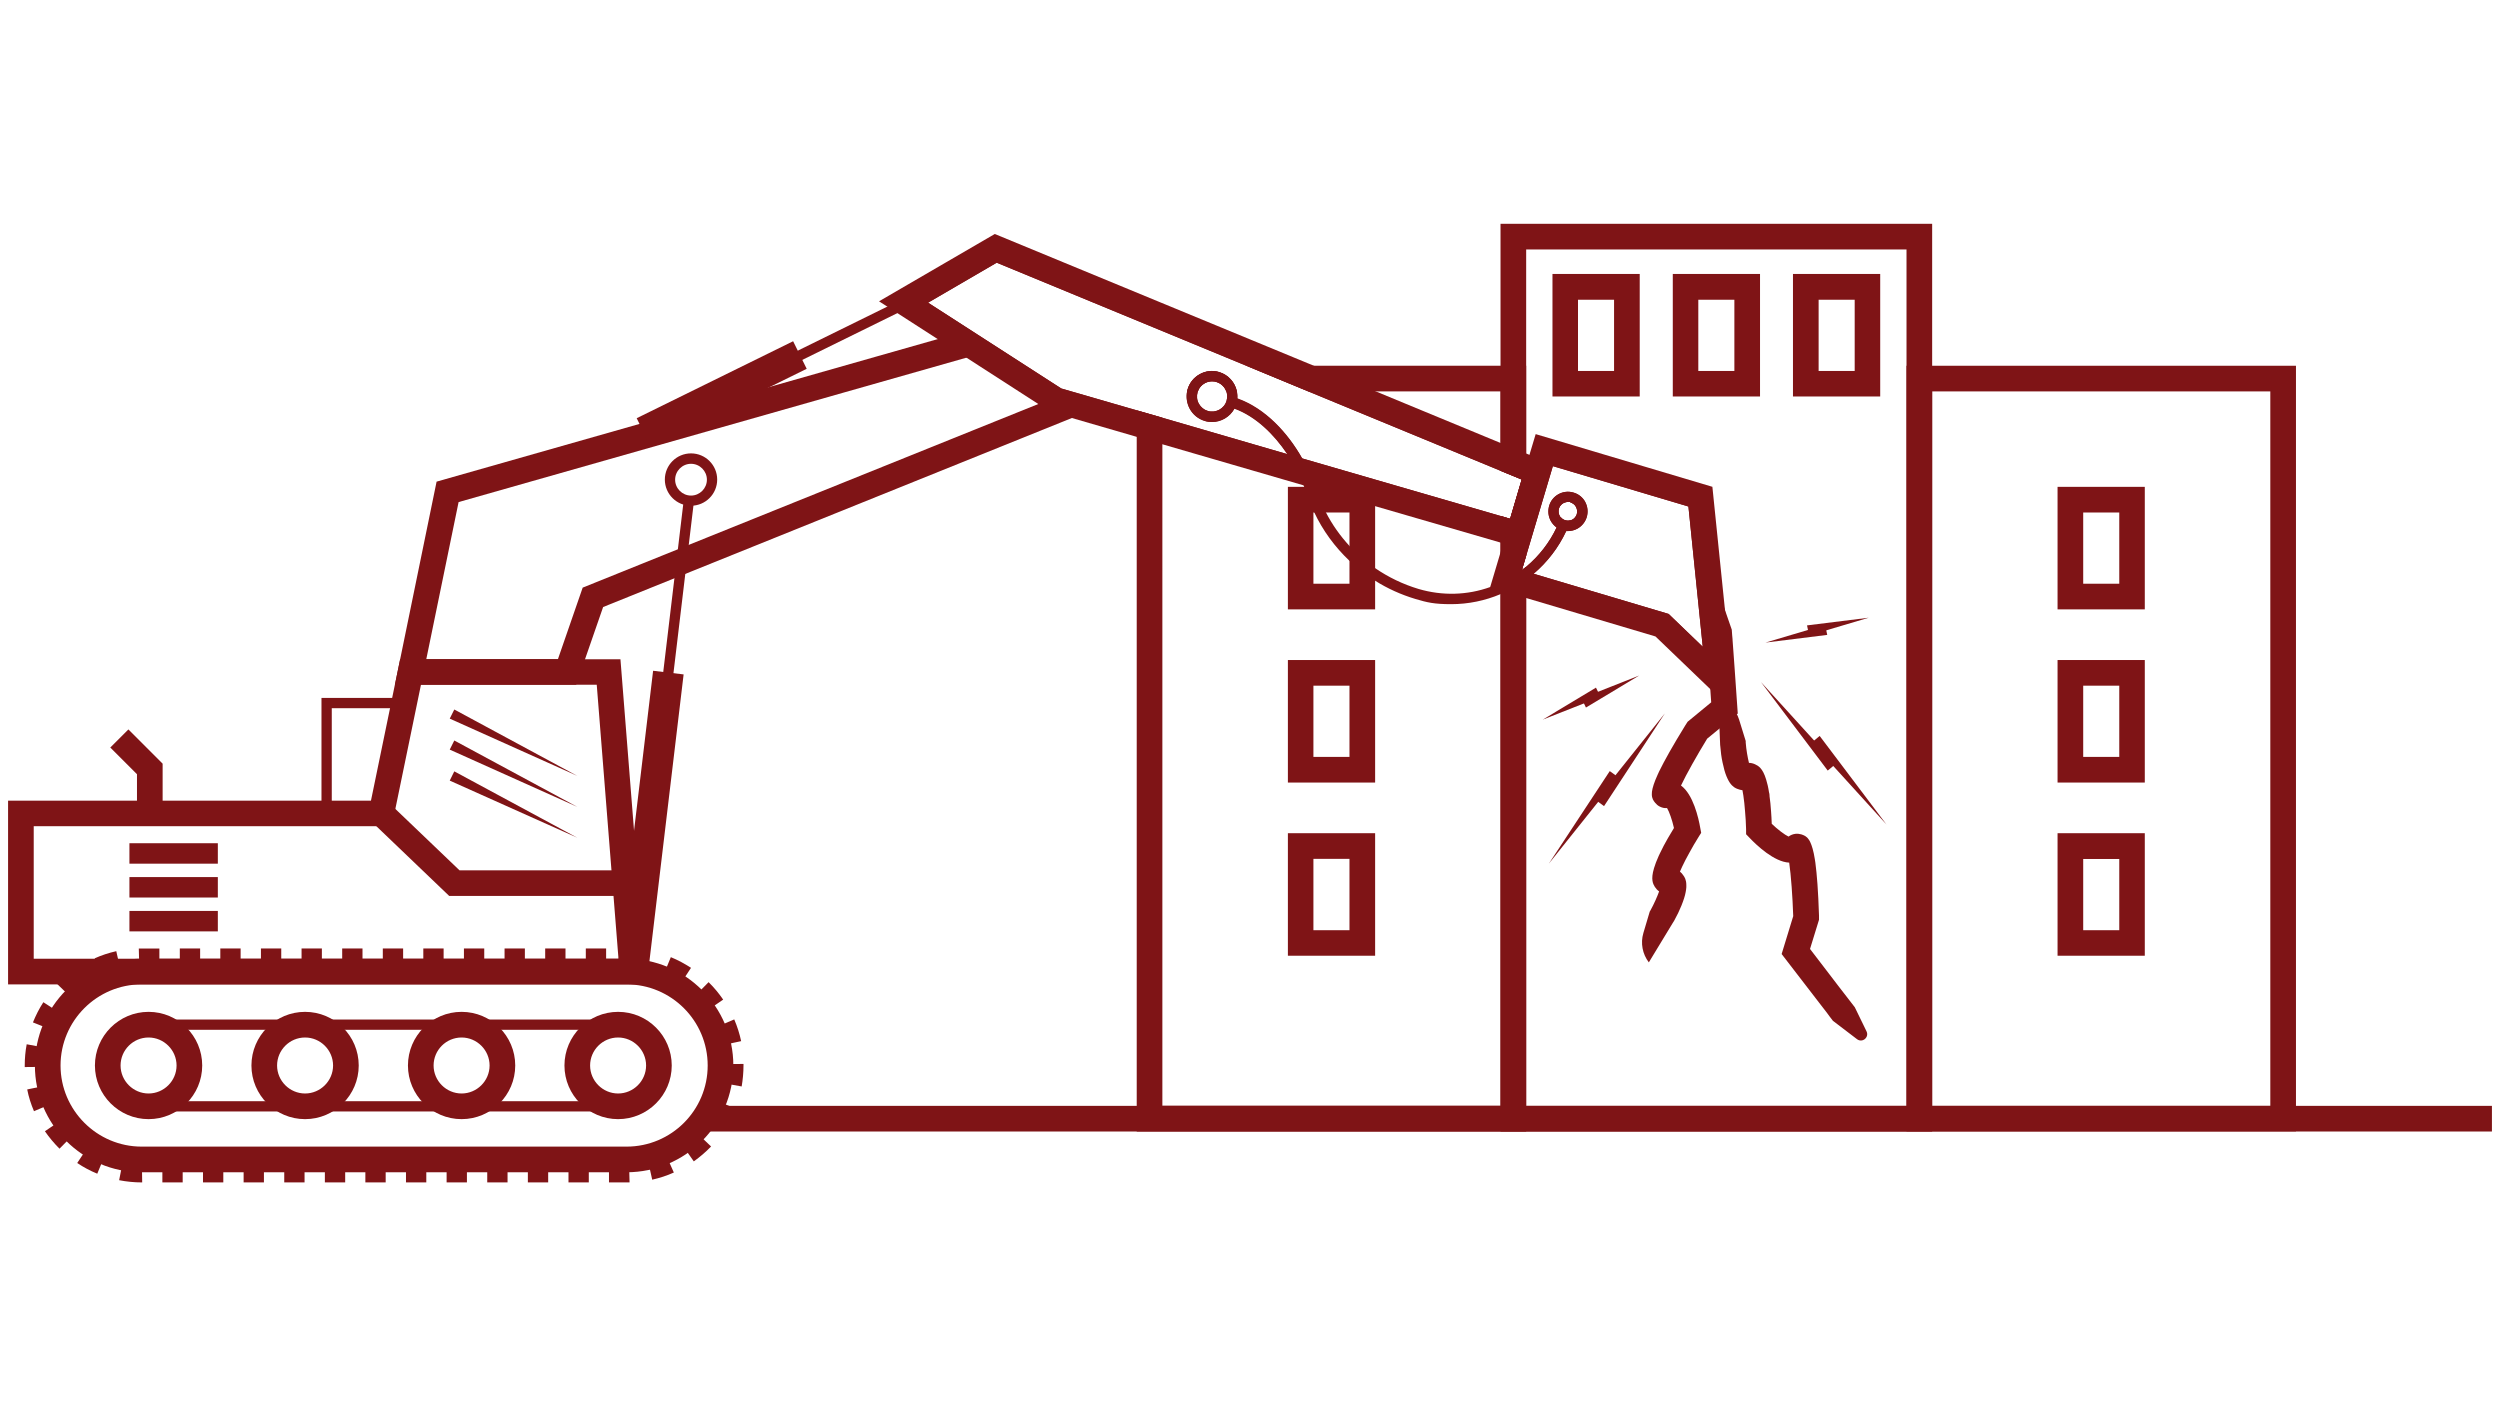 <svg xmlns="http://www.w3.org/2000/svg" id="Layer_1" data-name="Layer 1" viewBox="0 0 1920 1080"><defs><style>      .cls-1 {        fill: #7f1416;        stroke-width: 0px;      }    </style></defs><path class="cls-1" d="M1152.4,171.9v189.7l16.3,6.7-8.9,30.2-7.4-2.2v472.7h331.5V171.9h-331.5ZM1464.2,849.3h-292.1v-414c-1,.9-2.1,1.7-3.2,2.5h-.1s3.3-11.1,3.3-11.1v-235.1h292.1v657.8Z"></path><g><path class="cls-1" d="M936.3,285.8c-5-1.5-10.3-.9-14.8,1.6-4.6,2.5-7.9,6.6-9.4,11.6-.2.5-.3,1.1-.4,1.6h8.2c.9-2.7,2.8-4.9,5.4-6.3,1.7-.9,3.6-1.4,5.5-1.4s2.2.2,3.3.5c3.7,1.1,6.4,3.8,7.6,7.2h8.2c-1.4-6.8-6.5-12.7-13.6-14.8ZM936.3,285.8c-5-1.5-10.3-.9-14.8,1.6-4.6,2.5-7.9,6.6-9.4,11.6-.2.5-.3,1.1-.4,1.6h8.2c.9-2.7,2.8-4.9,5.4-6.3,1.7-.9,3.6-1.4,5.5-1.4s2.2.2,3.3.5c3.7,1.1,6.4,3.8,7.6,7.2h8.2c-1.4-6.8-6.5-12.7-13.6-14.8ZM957.3,280.9l47.6,19.7h147.5v60.9l16.3,6.7-8.9,30.2-7.4-2.2v453h-259.7V320.8l-19.7-5.7v553.9h299.1v-433.7c-1,.9-2.1,1.7-3.2,2.5h-.1s3.3-11.1,3.3-11.1v-145.8h-214.8ZM936.3,285.8c-5-1.5-10.3-.9-14.8,1.6-4.6,2.5-7.9,6.6-9.4,11.6-.2.5-.3,1.1-.4,1.6h8.2c.9-2.7,2.8-4.9,5.4-6.3,1.7-.9,3.6-1.4,5.5-1.4s2.2.2,3.3.5c3.7,1.1,6.4,3.8,7.6,7.2h8.2c-1.4-6.8-6.5-12.7-13.6-14.8Z"></path><g><path class="cls-1" d="M989.1,373.9v94.1h67v-94.1h-67ZM1036.4,448.3h-27.7v-54.7h27.7v54.7Z"></path><path class="cls-1" d="M989.1,506.9v94.1h67v-94.1h-67ZM1036.4,581.3h-27.7v-54.7h27.7v54.7Z"></path><path class="cls-1" d="M989.1,639.9v94.1h67v-94.1h-67ZM1036.4,714.4h-27.7v-54.8h27.7v54.8Z"></path></g></g><g><path class="cls-1" d="M1763.3,868.9h-299.1V280.9h299.1v588ZM1483.9,849.3h259.7V300.6h-259.7v548.7Z"></path><g><path class="cls-1" d="M1647.2,468h-67v-94.1h67v94.1ZM1599.9,448.3h27.7v-54.7h-27.7v54.7Z"></path><path class="cls-1" d="M1647.2,601h-67v-94.1h67v94.1ZM1599.9,581.3h27.7v-54.7h-27.7v54.7Z"></path><path class="cls-1" d="M1647.2,734h-67v-94.1h67v94.1ZM1599.9,714.4h27.7v-54.7h-27.7v54.7Z"></path></g></g><path class="cls-1" d="M481.2,908.1h-13.5v-19.7h13.5c.6,0,1.2,0,1.8,0l.5,19.7c-.8,0-1.6,0-2.4,0ZM452.2,908.1h-15.6v-19.7h15.6v19.7ZM421,908.1h-15.6v-19.7h15.6v19.7ZM389.8,908.1h-15.6v-19.7h15.6v19.7ZM358.6,908.1h-15.6v-19.7h15.6v19.7ZM327.4,908.1h-15.6v-19.7h15.6v19.7ZM296.2,908.1h-15.6v-19.7h15.6v19.7ZM265.1,908.1h-15.6v-19.7h15.6v19.7ZM233.9,908.1h-15.6v-19.7h15.6v19.7ZM202.7,908.1h-15.6v-19.7h15.6v19.7ZM171.5,908.1h-15.6v-19.7h15.6v19.7ZM140.3,908.1h-15.6v-19.7h15.6v19.7ZM109.2,908.1h-.3c-5.8,0-11.7-.6-17.4-1.7l3.8-19.3c4.4.9,9,1.3,13.6,1.3l.3,19.7ZM500.9,906l-4.3-19.2c4.4-1,8.8-2.4,12.9-4.3l8,18c-5.3,2.4-10.9,4.2-16.6,5.5ZM74.7,901.4c-5.4-2.2-10.6-5-15.4-8.2l10.9-16.4c3.8,2.5,7.8,4.7,12,6.4l-7.5,18.2ZM532.8,891.9l-11.3-16.1c3.7-2.6,7.2-5.6,10.4-8.9l14.2,13.6c-4,4.2-8.5,8-13.2,11.4ZM45.7,882.2c-4.1-4.1-7.9-8.6-11.2-13.4l16.3-11.1c2.6,3.8,5.5,7.3,8.7,10.5l-13.8,14ZM556.8,866.8l-16.5-10.7c2.5-3.8,4.6-7.9,6.2-12.1l18.3,7.2c-2.1,5.4-4.8,10.7-8,15.6ZM26.1,853.4c-2.3-5.4-4.1-11-5.2-16.7l19.2-4c.9,4.4,2.3,8.8,4.1,13l-18.1,7.7ZM569.6,834.4l-19.4-3.5c.8-4.1,1.1-8.4,1.1-12.6v-1s19.7-.2,19.7-.2v1.2c0,5.4-.5,10.8-1.4,16.1ZM19,819.4v-1.1c0-5.5.5-11,1.5-16.3l19.3,3.6c-.8,4.2-1.2,8.5-1.2,12.8v.9s-19.7.2-19.7.2ZM549.9,803.7c-.9-4.4-2.3-8.8-4.1-13l18.1-7.8c2.3,5.4,4.1,11,5.3,16.7l-19.2,4.1ZM43.6,792.5l-18.3-7.3c2.2-5.4,4.8-10.6,8-15.5l16.5,10.7c-2.5,3.8-4.6,7.9-6.3,12.1ZM539.2,778.8c-2.6-3.7-5.5-7.3-8.8-10.5l13.8-14c4.2,4.1,7.9,8.6,11.2,13.4l-16.2,11.1ZM58.3,769.6l-14.2-13.7c4-4.2,8.5-8,13.3-11.3l11.3,16.1c-3.7,2.6-7.2,5.6-10.4,8.9ZM519.8,759.7c-3.8-2.5-7.9-4.7-12.1-6.4l7.5-18.2c5.4,2.2,10.6,5,15.5,8.2l-10.8,16.4ZM80.6,754l-7.9-18c5.3-2.4,10.9-4.2,16.6-5.5l4.3,19.2c-4.4,1-8.8,2.4-13,4.3ZM494.7,749.4c-4.4-.9-8.9-1.3-13.4-1.3l-.2-19.7h.2c5.8,0,11.6.6,17.2,1.7l-3.8,19.3ZM107.1,748.2l-.5-19.7c.7,0,1.5,0,2.2,0h13.6v19.7h-13.6c-.6,0-1.1,0-1.7,0ZM465.5,748.1h-15.6v-19.7h15.6v19.7ZM434.3,748.1h-15.6v-19.7h15.6v19.7ZM403.1,748.1h-15.6v-19.7h15.6v19.7ZM371.9,748.1h-15.6v-19.7h15.6v19.7ZM340.7,748.1h-15.6v-19.7h15.6v19.7ZM309.6,748.1h-15.6v-19.7h15.6v19.7ZM278.4,748.1h-15.6v-19.7h15.6v19.7ZM247.2,748.1h-15.6v-19.7h15.6v19.7ZM216,748.1h-15.6v-19.7h15.6v19.7ZM184.8,748.1h-15.6v-19.7h15.6v19.7ZM153.7,748.1h-15.6v-19.7h15.6v19.7Z"></path><path class="cls-1" d="M481.2,900.3H108.8c-45.2,0-82-36.8-82-82s36.8-82,82-82h372.4c45.2,0,82,36.8,82,82s-36.8,82-82,82ZM108.8,756c-34.4,0-62.3,28-62.3,62.3s28,62.3,62.3,62.3h372.4c34.4,0,62.3-27.9,62.3-62.3s-28-62.3-62.3-62.3H108.8Z"></path><polygon class="cls-1" points="442.5 525.9 303.3 525.9 335.3 369.9 741 254.5 746.4 273.5 352.2 385.6 327.4 506.2 428.5 506.2 447.5 451.3 819.7 301.3 827 319.5 463.2 466.2 442.5 525.9"></polygon><g><path class="cls-1" d="M950.2,306.2c.2-1.9,0-3.8-.3-5.7-1.4-6.8-6.5-12.7-13.6-14.8-5-1.5-10.3-.9-14.8,1.6-4.6,2.5-7.9,6.6-9.4,11.6-.2.5-.3,1.1-.4,1.6-.9,4.5-.2,9.2,2,13.3,2.5,4.6,6.6,7.9,11.6,9.4,1.8.6,3.7.8,5.5.8,7.1,0,13.7-3.9,17.2-10.2-1.1-.4-2.2-.8-3.3-1.1l2.2-7.6c1.1.4,2.2.7,3.4,1.1ZM942,307.8c-1.8,6.1-8.3,9.6-14.4,7.8-3-.9-5.4-2.9-6.9-5.6-1.5-2.7-1.8-5.9-.9-8.9,0-.2.1-.4.2-.6.9-2.7,2.8-4.9,5.4-6.3,1.7-.9,3.6-1.4,5.5-1.4s2.2.2,3.3.5c3.7,1.1,6.4,3.8,7.6,7.2.8,2.2.9,4.8.2,7.2ZM950.2,306.2c.2-1.9,0-3.8-.3-5.7-1.4-6.8-6.5-12.7-13.6-14.8-5-1.5-10.3-.9-14.8,1.6-4.6,2.5-7.9,6.6-9.4,11.6-.2.5-.3,1.1-.4,1.6-.9,4.5-.2,9.2,2,13.3,2.5,4.6,6.6,7.9,11.6,9.4,1.8.6,3.7.8,5.5.8,7.1,0,13.7-3.9,17.2-10.2,16.3,5.9,30.3,19.6,40.6,34.9l11.3,3.3c-10.8-19-27.7-37.9-49.6-45.7ZM942,307.8c-1.8,6.1-8.3,9.6-14.4,7.8-3-.9-5.4-2.9-6.9-5.6-1.5-2.7-1.8-5.9-.9-8.9,0-.2.1-.4.2-.6.9-2.7,2.8-4.9,5.4-6.3,1.7-.9,3.6-1.4,5.5-1.4s2.2.2,3.3.5c3.7,1.1,6.4,3.8,7.6,7.2.8,2.2.9,4.8.2,7.2ZM950.2,306.2c.2-1.9,0-3.8-.3-5.7-1.4-6.8-6.5-12.7-13.6-14.8-5-1.5-10.3-.9-14.8,1.6-4.6,2.5-7.9,6.6-9.4,11.6-.2.5-.3,1.1-.4,1.6-.9,4.5-.2,9.2,2,13.3,2.5,4.6,6.6,7.9,11.6,9.4,1.8.6,3.7.8,5.5.8,7.1,0,13.7-3.9,17.2-10.2,16.3,5.9,30.3,19.6,40.6,34.9l11.3,3.3c-10.8-19-27.7-37.9-49.6-45.7ZM942,307.8c-1.8,6.1-8.3,9.6-14.4,7.8-3-.9-5.4-2.9-6.9-5.6-1.5-2.7-1.8-5.9-.9-8.9,0-.2.1-.4.2-.6.9-2.7,2.8-4.9,5.4-6.3,1.7-.9,3.6-1.4,5.5-1.4s2.2.2,3.3.5c3.7,1.1,6.4,3.8,7.6,7.2.8,2.2.9,4.8.2,7.2ZM1172.1,359h-.3c0-.1-19.4-8.1-19.4-8.1l-121.8-50.3-47.6-19.7-218.3-90.2-70.8,41.2,38.8,25,11,7.1,64.8,41.7,2.4,1.6,12.6,3.7h0l49.4,14.4,19.7,5.7,103.1,29.9,10.1,3,34.2,10,15.9,4.6,96.4,28,4.8,1.4,9.3,2.7,5.6-19,8.6-29-8.6-3.5ZM1152.4,396.3l-152.6-44.3c-10.8-19-27.7-37.9-49.6-45.7.2-1.9,0-3.8-.3-5.7-1.4-6.8-6.5-12.7-13.6-14.8-5-1.5-10.3-.9-14.8,1.6-4.6,2.5-7.9,6.6-9.4,11.6-.2.5-.3,1.1-.4,1.6-.9,4.5-.2,9.2,2,13.3,2.5,4.6,6.6,7.9,11.6,9.4,1.8.6,3.7.8,5.5.8,7.1,0,13.7-3.9,17.2-10.2,16.3,5.9,30.3,19.6,40.6,34.9l-95.8-27.9-19.7-5.7-58-16.8-102.3-65.9,52.7-30.7,191.8,79.2,47.6,19.7,147.5,60.9,16.3,6.7-8.9,30.2-7.4-2.2ZM942,307.8c-1.8,6.1-8.3,9.6-14.4,7.8-3-.9-5.4-2.9-6.9-5.6-1.5-2.7-1.8-5.9-.9-8.9,0-.2.1-.4.2-.6.9-2.7,2.8-4.9,5.4-6.3,1.7-.9,3.6-1.4,5.5-1.4s2.2.2,3.3.5c3.7,1.1,6.4,3.8,7.6,7.2.8,2.2.9,4.8.2,7.2ZM950.2,306.2c.2-1.9,0-3.8-.3-5.7-1.4-6.8-6.5-12.7-13.6-14.8-5-1.5-10.3-.9-14.8,1.6-4.6,2.5-7.9,6.6-9.4,11.6-.2.5-.3,1.1-.4,1.6-.9,4.5-.2,9.2,2,13.3,2.5,4.6,6.6,7.9,11.6,9.4,1.8.6,3.7.8,5.5.8,7.1,0,13.7-3.9,17.2-10.2,16.3,5.9,30.3,19.6,40.6,34.9l11.3,3.3c-10.8-19-27.7-37.9-49.6-45.7ZM942,307.8c-1.8,6.1-8.3,9.6-14.4,7.8-3-.9-5.4-2.9-6.9-5.6-1.5-2.7-1.8-5.9-.9-8.9,0-.2.1-.4.2-.6.9-2.7,2.8-4.9,5.4-6.3,1.7-.9,3.6-1.4,5.5-1.4s2.2.2,3.3.5c3.7,1.1,6.4,3.8,7.6,7.2.8,2.2.9,4.8.2,7.2ZM950.2,306.2c.2-1.9,0-3.8-.3-5.7-1.4-6.8-6.5-12.7-13.6-14.8-5-1.5-10.3-.9-14.8,1.6-4.6,2.5-7.9,6.6-9.4,11.6-.2.5-.3,1.1-.4,1.6-.9,4.5-.2,9.2,2,13.3,2.5,4.6,6.6,7.9,11.6,9.4,1.8.6,3.7.8,5.5.8,7.1,0,13.7-3.9,17.2-10.2,16.3,5.9,30.3,19.6,40.6,34.9l11.3,3.3c-10.8-19-27.7-37.9-49.6-45.7ZM942,307.8c-1.8,6.1-8.3,9.6-14.4,7.8-3-.9-5.4-2.9-6.9-5.6-1.5-2.7-1.8-5.9-.9-8.9,0-.2.1-.4.2-.6.9-2.7,2.8-4.9,5.4-6.3,1.7-.9,3.6-1.4,5.5-1.4s2.2.2,3.3.5c3.7,1.1,6.4,3.8,7.6,7.2.8,2.2.9,4.8.2,7.2Z"></path><path class="cls-1" d="M1183.7,353.1l-9.1-3.8-2.5-1-19.7-8.1-96-39.7-47.6-19.7-244.8-101.1-88.9,51.7,45,29,22,14.2,55.2,35.6,9.5,6.1,16.3,4.7,49.9,14.5,19.7,5.7,108.3,31.5,3.9,1.1,5.5,1.6,45.6,13.3,96.4,28,1.9.6,9.4,2.8,8.3,2.4,1,.3,19.5-65.9-8.9-3.7ZM999.8,352l-11.3-3.3-95.8-27.9-19.7-5.7-58-16.8-102.3-65.9,52.7-30.7,191.8,79.2,47.6,19.7,147.5,60.9,16.3,6.7-8.9,30.2-7.4-2.2-152.6-44.3Z"></path></g><path class="cls-1" d="M496.3,756H6.2v-141.1h278.7l22.4-108.6h169.2l19.8,249.8ZM25.9,736.3h449.1l-16.7-210.4h-135l-22.4,108.6H25.9v101.8Z"></path><polygon class="cls-1" points="485.7 688.1 345 688.1 286.2 631.8 299.8 617.6 352.9 668.4 485.7 668.4 485.7 688.1"></polygon><path class="cls-1" d="M474.7,859.5c-22.7,0-41.2-18.5-41.2-41.2s18.5-41.2,41.2-41.2,41.2,18.5,41.2,41.2-18.5,41.2-41.2,41.2ZM474.7,796.8c-11.9,0-21.5,9.7-21.5,21.5s9.7,21.5,21.5,21.5,21.5-9.7,21.5-21.5-9.7-21.5-21.5-21.5Z"></path><path class="cls-1" d="M114.1,859.5c-22.7,0-41.2-18.5-41.2-41.2s18.5-41.2,41.2-41.2,41.2,18.5,41.2,41.2-18.5,41.2-41.2,41.2ZM114.1,796.8c-11.9,0-21.5,9.7-21.5,21.5s9.7,21.5,21.5,21.5,21.5-9.7,21.5-21.5-9.7-21.5-21.5-21.5Z"></path><path class="cls-1" d="M474.7,853.6H114.1c-19.5,0-35.3-15.8-35.3-35.3s15.8-35.3,35.3-35.3h360.7c19.5,0,35.3,15.8,35.3,35.3s-15.8,35.3-35.3,35.3ZM114.1,790.9c-15.1,0-27.4,12.3-27.4,27.4s12.3,27.4,27.4,27.4h360.7c15.1,0,27.4-12.3,27.4-27.4s-12.3-27.4-27.4-27.4H114.1Z"></path><path class="cls-1" d="M234.3,859.5c-22.7,0-41.2-18.5-41.2-41.2s18.5-41.2,41.2-41.2,41.2,18.5,41.2,41.2-18.5,41.2-41.2,41.2ZM234.3,796.8c-11.9,0-21.5,9.7-21.5,21.5s9.7,21.5,21.5,21.5,21.5-9.7,21.5-21.5-9.7-21.5-21.5-21.5Z"></path><path class="cls-1" d="M354.5,859.5c-22.7,0-41.2-18.5-41.2-41.2s18.5-41.2,41.2-41.2,41.2,18.5,41.2,41.2-18.5,41.2-41.2,41.2ZM354.5,796.8c-11.9,0-21.5,9.7-21.5,21.5s9.7,21.5,21.5,21.5,21.5-9.7,21.5-21.5-9.7-21.5-21.5-21.5Z"></path><polygon class="cls-1" points="124.9 624.7 105.2 624.7 105.2 594.6 84.7 574.1 98.6 560.2 124.9 586.5 124.9 624.7"></polygon><rect class="cls-1" x="99.4" y="647.6" width="67.9" height="15.7"></rect><rect class="cls-1" x="99.4" y="673.6" width="67.9" height="15.7"></rect><rect class="cls-1" x="99.4" y="699.6" width="67.9" height="15.7"></rect><rect class="cls-1" x="540.7" y="849.3" width="1373.1" height="19.7"></rect><polygon class="cls-1" points="348.9 592.4 443.4 643.4 345.4 599.5 348.9 592.4 348.9 592.4"></polygon><polygon class="cls-1" points="348.9 568.7 443.4 619.7 345.4 575.7 348.9 568.7 348.9 568.7"></polygon><polygon class="cls-1" points="348.9 544.9 443.4 595.9 345.4 551.9 348.9 544.9 348.9 544.9"></polygon><rect class="cls-1" x="325" y="561.4" width="364.2" height="7.9" transform="translate(-114 1002.4) rotate(-83.2)"></rect><rect class="cls-1" x="383.5" y="619.3" width="231.7" height="23.6" transform="translate(-186.2 1052.7) rotate(-83.2)"></rect><path class="cls-1" d="M530.7,388.4c-11.1,0-20.1-9-20.1-20.1s9-20.1,20.1-20.1,20.1,9,20.1,20.1-9,20.1-20.1,20.1ZM530.7,356.2c-6.7,0-12.2,5.5-12.2,12.2s5.5,12.2,12.2,12.2,12.2-5.5,12.2-12.2-5.5-12.2-12.2-12.2Z"></path><path class="cls-1" d="M949.9,300.6c-1.4-6.8-6.5-12.7-13.6-14.8-5-1.5-10.3-.9-14.8,1.6-4.6,2.5-7.9,6.6-9.4,11.6-.2.5-.3,1.1-.4,1.6-.9,4.5-.2,9.2,2,13.3,2.5,4.6,6.6,7.9,11.6,9.4,1.8.6,3.7.8,5.5.8,7.1,0,13.7-3.9,17.2-10.2.6-1.2,1.2-2.4,1.6-3.8.4-1.3.6-2.5.7-3.8.2-1.9,0-3.8-.3-5.7ZM942,307.8c-1.8,6.1-8.3,9.6-14.4,7.8-3-.9-5.4-2.9-6.9-5.6-1.5-2.7-1.8-5.9-.9-8.9,0-.2.1-.4.2-.6.9-2.7,2.8-4.9,5.4-6.3,1.7-.9,3.6-1.4,5.5-1.4s2.2.2,3.3.5c3.7,1.1,6.4,3.8,7.6,7.2.8,2.2.9,4.8.2,7.2Z"></path><rect class="cls-1" x="450.7" y="286.8" width="255.1" height="7.9" transform="translate(-69 285.1) rotate(-26.2)"></rect><g><path class="cls-1" d="M1305.8,381.4l-119.8-35.7-2.2,7.5-11.6,39.1-8.3,27.8-7.2,24.3,1.6.5,10.1,3,3.9,1.2,104.3,31.1,43.9,42.2-14.4-140.9ZM1178,440.5c10.3-8.8,18.9-19.9,24.9-32.7.4,0,.9,0,1.3,0,2.5,0,5-.6,7.2-1.8,3.5-1.9,6.1-5.1,7.3-9,1.1-3.9.7-7.9-1.2-11.5-1.9-3.5-5.1-6.1-9-7.2-7.9-2.4-16.4,2.2-18.7,10.2-1.1,3.9-.7,7.9,1.2,11.5,1.1,2,2.7,3.8,4.5,5.1-5.5,11.7-13.5,22-23.4,30.3-1,.9-2.1,1.7-3.2,2.5h-.1s3.3-11.1,3.3-11.1l20.5-68.8,104.1,31,11,107.7-26.2-25.2-103.5-30.8ZM1197.8,396.2c-.9-1.7-1.1-3.6-.6-5.5.9-3.1,3.8-5.2,6.9-5.2s1.3,0,2,.3c1.8.6,3.4,1.8,4.3,3.5.9,1.7,1.1,3.7.6,5.5-.6,1.8-1.8,3.4-3.5,4.3-.5.2-1,.4-1.5.6-1.3.4-2.7.4-4,0-1.4-.4-2.6-1.2-3.5-2.3-.3-.4-.6-.8-.8-1.2Z"></path><path class="cls-1" d="M1314.9,373.8l-135.5-40.4-4.8,16-2.5,8.5-.3,1.1-14.6,49-2.8,9.4-1.9,6.5-8.1,27.2h.2s7.9,2.4,7.9,2.4l3.8,1.1,15.9,4.7,99.2,29.5,61.5,59.1-17.8-174.1ZM1172.1,438.8l-3.2-.9h-.1s3.3-11.1,3.3-11.1l20.5-68.8,104.1,31,11,107.7-26.2-25.2-103.5-30.8-5.9-1.8Z"></path></g><rect class="cls-1" x="487.3" y="290.7" width="133.9" height="23.6" transform="translate(-76.6 275.5) rotate(-26.2)"></rect><path class="cls-1" d="M1206.2,399.7c-.5,1.4-1,2.8-1.6,4.2-.5,1.3-1.1,2.6-1.7,3.9-6,12.9-14.6,23.9-24.9,32.7-1.9,1.6-3.9,3.2-5.9,4.6-1.3.9-2.6,1.8-3.9,2.7-3.8,2.6-7.8,4.8-12,6.7-1.3.7-2.5,1.2-3.8,1.8-11.8,5-24.7,7.7-37.9,7.7s-18.4-1.3-27.5-4c-11-3.3-21.4-8-30.9-14-7-4.4-13.7-9.6-19.7-15.3-11.2-10.6-20.5-23.2-27.1-37.3-1.6-3.4-3.1-6.8-4.4-10.4l-3.4-9.3v-.2c-.2-.3-.3-.6-.4-.9-1.5-3.9-3.2-7.8-5.3-11.8-2.1-4.2-4.6-8.3-7.2-12.4-10.2-15.3-24.3-28.9-40.6-34.9-1.1-.4-2.2-.8-3.3-1.1l2.2-7.6c1.1.4,2.2.7,3.4,1.1,21.9,7.8,38.8,26.8,49.6,45.7,2.3,4.1,4.4,8.1,6.1,12,1.1,2.4,2,4.7,2.9,7l1.1,3,.6,1.6,1.8,5c1.7,4.5,3.6,8.9,5.8,13.1,4.9,9.6,11.1,18.3,18.3,26.1,5.9,6.4,12.5,12.1,19.7,17,10.1,6.9,21.2,12.3,33.2,15.9,18.3,5.4,37.5,4.9,55.2-1.5,2.7-.9,5.4-2,7.9-3.2,1.7-.8,3.3-1.7,4.9-2.5.3-.2.6-.3.8-.5,3.8-2.1,7.4-4.4,10.8-7,1.1-.8,2.2-1.7,3.2-2.5,9.9-8.3,17.9-18.6,23.4-30.3.6-1.2,1.1-2.4,1.7-3.7.6-1.3,1.1-2.6,1.5-3.9.9,1.1,2.1,1.9,3.5,2.3,1.3.4,2.7.4,4,0Z"></path><polygon class="cls-1" points="254.8 624.7 246.9 624.7 246.9 536 310.4 536 310.4 543.9 254.8 543.9 254.8 624.7"></polygon><g><path class="cls-1" d="M1207.3,382.1c-5.9-1.8-12.1,1.6-13.8,7.5-1.3,4.4.2,9,3.6,11.8,1.1,1,2.4,1.7,3.9,2.1,1.2.4,2.4.5,3.5.4,4.7-.1,8.9-3.3,10.3-8,1.7-5.9-1.7-12.1-7.6-13.8ZM1211.1,394.8c-.6,1.8-1.8,3.4-3.5,4.3-.5.2-1,.4-1.5.6-1.3.4-2.7.4-4,0-1.4-.4-2.6-1.2-3.5-2.3-.3-.4-.6-.8-.8-1.2-.9-1.7-1.1-3.6-.6-5.5.9-3.1,3.8-5.2,6.9-5.2s1.3,0,2,.3c1.8.6,3.4,1.8,4.3,3.5.9,1.7,1.1,3.7.6,5.5Z"></path><path class="cls-1" d="M1217.4,385.5c-1.9-3.5-5.1-6.1-9-7.2-7.9-2.4-16.4,2.2-18.7,10.2-1.1,3.9-.7,7.9,1.2,11.5,1.1,2,2.7,3.8,4.5,5.1,1.3,1,2.8,1.7,4.4,2.2,1,.3,2,.5,3,.6.4,0,.9,0,1.3,0,2.5,0,5-.6,7.2-1.8,3.5-1.9,6.1-5.1,7.3-9,1.1-3.9.7-7.9-1.2-11.5ZM1211.1,394.8c-.6,1.8-1.8,3.4-3.5,4.3-.5.2-1,.4-1.5.6-1.3.4-2.7.4-4,0-1.4-.4-2.6-1.2-3.5-2.3-.3-.4-.6-.8-.8-1.2-.9-1.7-1.1-3.6-.6-5.5.9-3.1,3.8-5.2,6.9-5.2s1.3,0,2,.3c1.8.6,3.4,1.8,4.3,3.5.9,1.7,1.1,3.7.6,5.5Z"></path></g><g><path class="cls-1" d="M1285.5,707.6c2.5-4.5,4.4-8.5,5.8-12,1.7-4.2,2.8-7.6,3.3-10.5.3-1.4.4-2.6.5-3.7,0-.6,0-1.2,0-1.7,0-4.1-1.4-6.2-2.3-7.4-.7-1.1-1.6-2.1-2.6-2.9.5-1.1,1-2.4,1.7-3.8,1.5-3.2,3.4-6.9,5.6-10.8,2.1-3.9,4.5-8,7-12l2-3.2-.7-3.7c-1.3-7.7-5.5-25.9-14.8-32.6,4.1-8.7,12.4-23.4,20.1-36l23.5-19.3-2.4-34.5-.9-12.5-.7-9.5v-.5c0,0-.3-3.2-.3-3.2l-.3-4.2-14.3-41.2-5.4,40.6.6,8.8.9,12.3.8,11.7.9,13.5.7,10.1-18.1,14.9-.9,1.4-.9,1.4c-9.8,15.9-16.1,27.2-20.1,35.4-.4.8-.7,1.6-1.1,2.4-2.7,5.9-4,10.1-4.4,13.1,0,.7-.1,1.4-.1,2,0,3.3,1.3,5,2.6,6.6.9,1.1,2.1,2.2,3.6,2.9,1.6.8,3.4,1.3,5.5,1.1,1.7,2.8,3.9,9.1,5.3,15.3-1.7,2.8-3.3,5.5-4.7,7.9-2.3,4-4.2,7.6-5.7,10.8-.1.2-.2.4-.3.6-.4.7-.7,1.4-1,2.1-1.7,3.7-2.8,6.8-3.6,9.4-2.7,9-.7,12.2.6,14.4.9,1.4,2,2.6,3.3,3.5-1.4,3.9-3.9,9.6-6.6,14.5l-.6,1-4.9,16.5c-2.3,7.7-.7,16.1,4.2,22.5l19-31.3Z"></path><path class="cls-1" d="M1321.1,572.3c.4,5.2,1,9.5,1.8,13.2.9,4.4,1.9,7.9,3,10.6.5,1.3,1.1,2.4,1.6,3.4.3.5.6,1,.9,1.5,2.3,3.4,4.6,4.4,6,4.9,1.2.5,2.5.8,3.8,1,.2,1.2.5,2.6.7,4.1.5,3.5,1,7.6,1.3,12.1.4,4.4.7,9.2.8,13.8v3.8c.1,0,2.7,2.8,2.7,2.8,5.4,5.7,18.9,18.5,30.4,19,1.4,9.5,2.6,26.3,3.1,41.1l-8.9,29.1,21.1,27.4,7.7,10,5.8,7.5.3.4,1.9,2.6,2.6,3.4,18.5,14.1c4.1,3.1,9.5-1.4,7.3-6l-9-18.5-5.4-7-7.5-9.7-7.1-9.3-8.2-10.7-6.2-8.1,6.9-22.4v-1.6c0,0,0-1.7,0-1.7-.6-18.7-1.6-31.6-2.8-40.6-.1-.9-.3-1.8-.4-2.6-1-6.4-2.3-10.6-3.6-13.3-.3-.7-.7-1.3-1-1.7-1.8-2.8-3.8-3.4-5.8-4.1-1.4-.4-3-.6-4.6-.4-1.7.2-3.6.9-5.2,2.1-3-1.4-8.3-5.4-12.9-9.8-.1-3.3-.3-6.4-.5-9.2-.3-4.6-.7-8.7-1.2-12.1,0-.2,0-.4,0-.6,0-.8-.2-1.6-.4-2.3-.6-4-1.4-7.2-2.2-9.8-2.7-9-6.2-10.6-8.5-11.7-1.5-.7-3.1-1.1-4.7-1.1-1-4-2.1-10.2-2.5-15.7v-1.1c0,0-5.1-16.5-5.1-16.5-2.4-7.7-8.3-13.8-16-16.4l1.5,36.6Z"></path></g><g><path class="cls-1" d="M1351.7,304.5h-67v-94.1h67v94.1ZM1304.3,284.9h27.7v-54.7h-27.7v54.7Z"></path><path class="cls-1" d="M1259.3,304.5h-67v-94.1h67v94.1ZM1211.9,284.9h27.7v-54.7h-27.7v54.7Z"></path><path class="cls-1" d="M1444,304.5h-67v-94.1h67v94.1ZM1396.7,284.9h27.7v-54.7h-27.7v54.7Z"></path></g><g><polygon class="cls-1" points="1387.8 480.3 1435.2 474.4 1389.4 488 1387.8 480.3 1387.8 480.3"></polygon><polygon class="cls-1" points="1403.3 487.6 1355.9 493.5 1401.7 479.9 1403.3 487.6 1403.3 487.6"></polygon></g><g><polygon class="cls-1" points="1229.2 535.2 1184.8 552.7 1225.7 528.1 1229.2 535.2 1229.2 535.2"></polygon><polygon class="cls-1" points="1214.6 536.3 1258.9 518.8 1218 543.4 1214.6 536.3 1214.6 536.3"></polygon></g><g><polygon class="cls-1" points="1397.5 565.2 1448.8 633.2 1391.5 570.2 1397.5 565.2 1397.5 565.2"></polygon><polygon class="cls-1" points="1403.7 591.8 1352.4 523.8 1409.7 586.8 1403.7 591.8 1403.7 591.8"></polygon></g><g><polygon class="cls-1" points="1242.6 596.8 1189.5 663.3 1236.3 592.2 1242.6 596.8 1242.6 596.8"></polygon><polygon class="cls-1" points="1225.5 614.4 1278.6 547.9 1231.9 619.1 1225.5 614.4 1225.5 614.4"></polygon></g></svg>